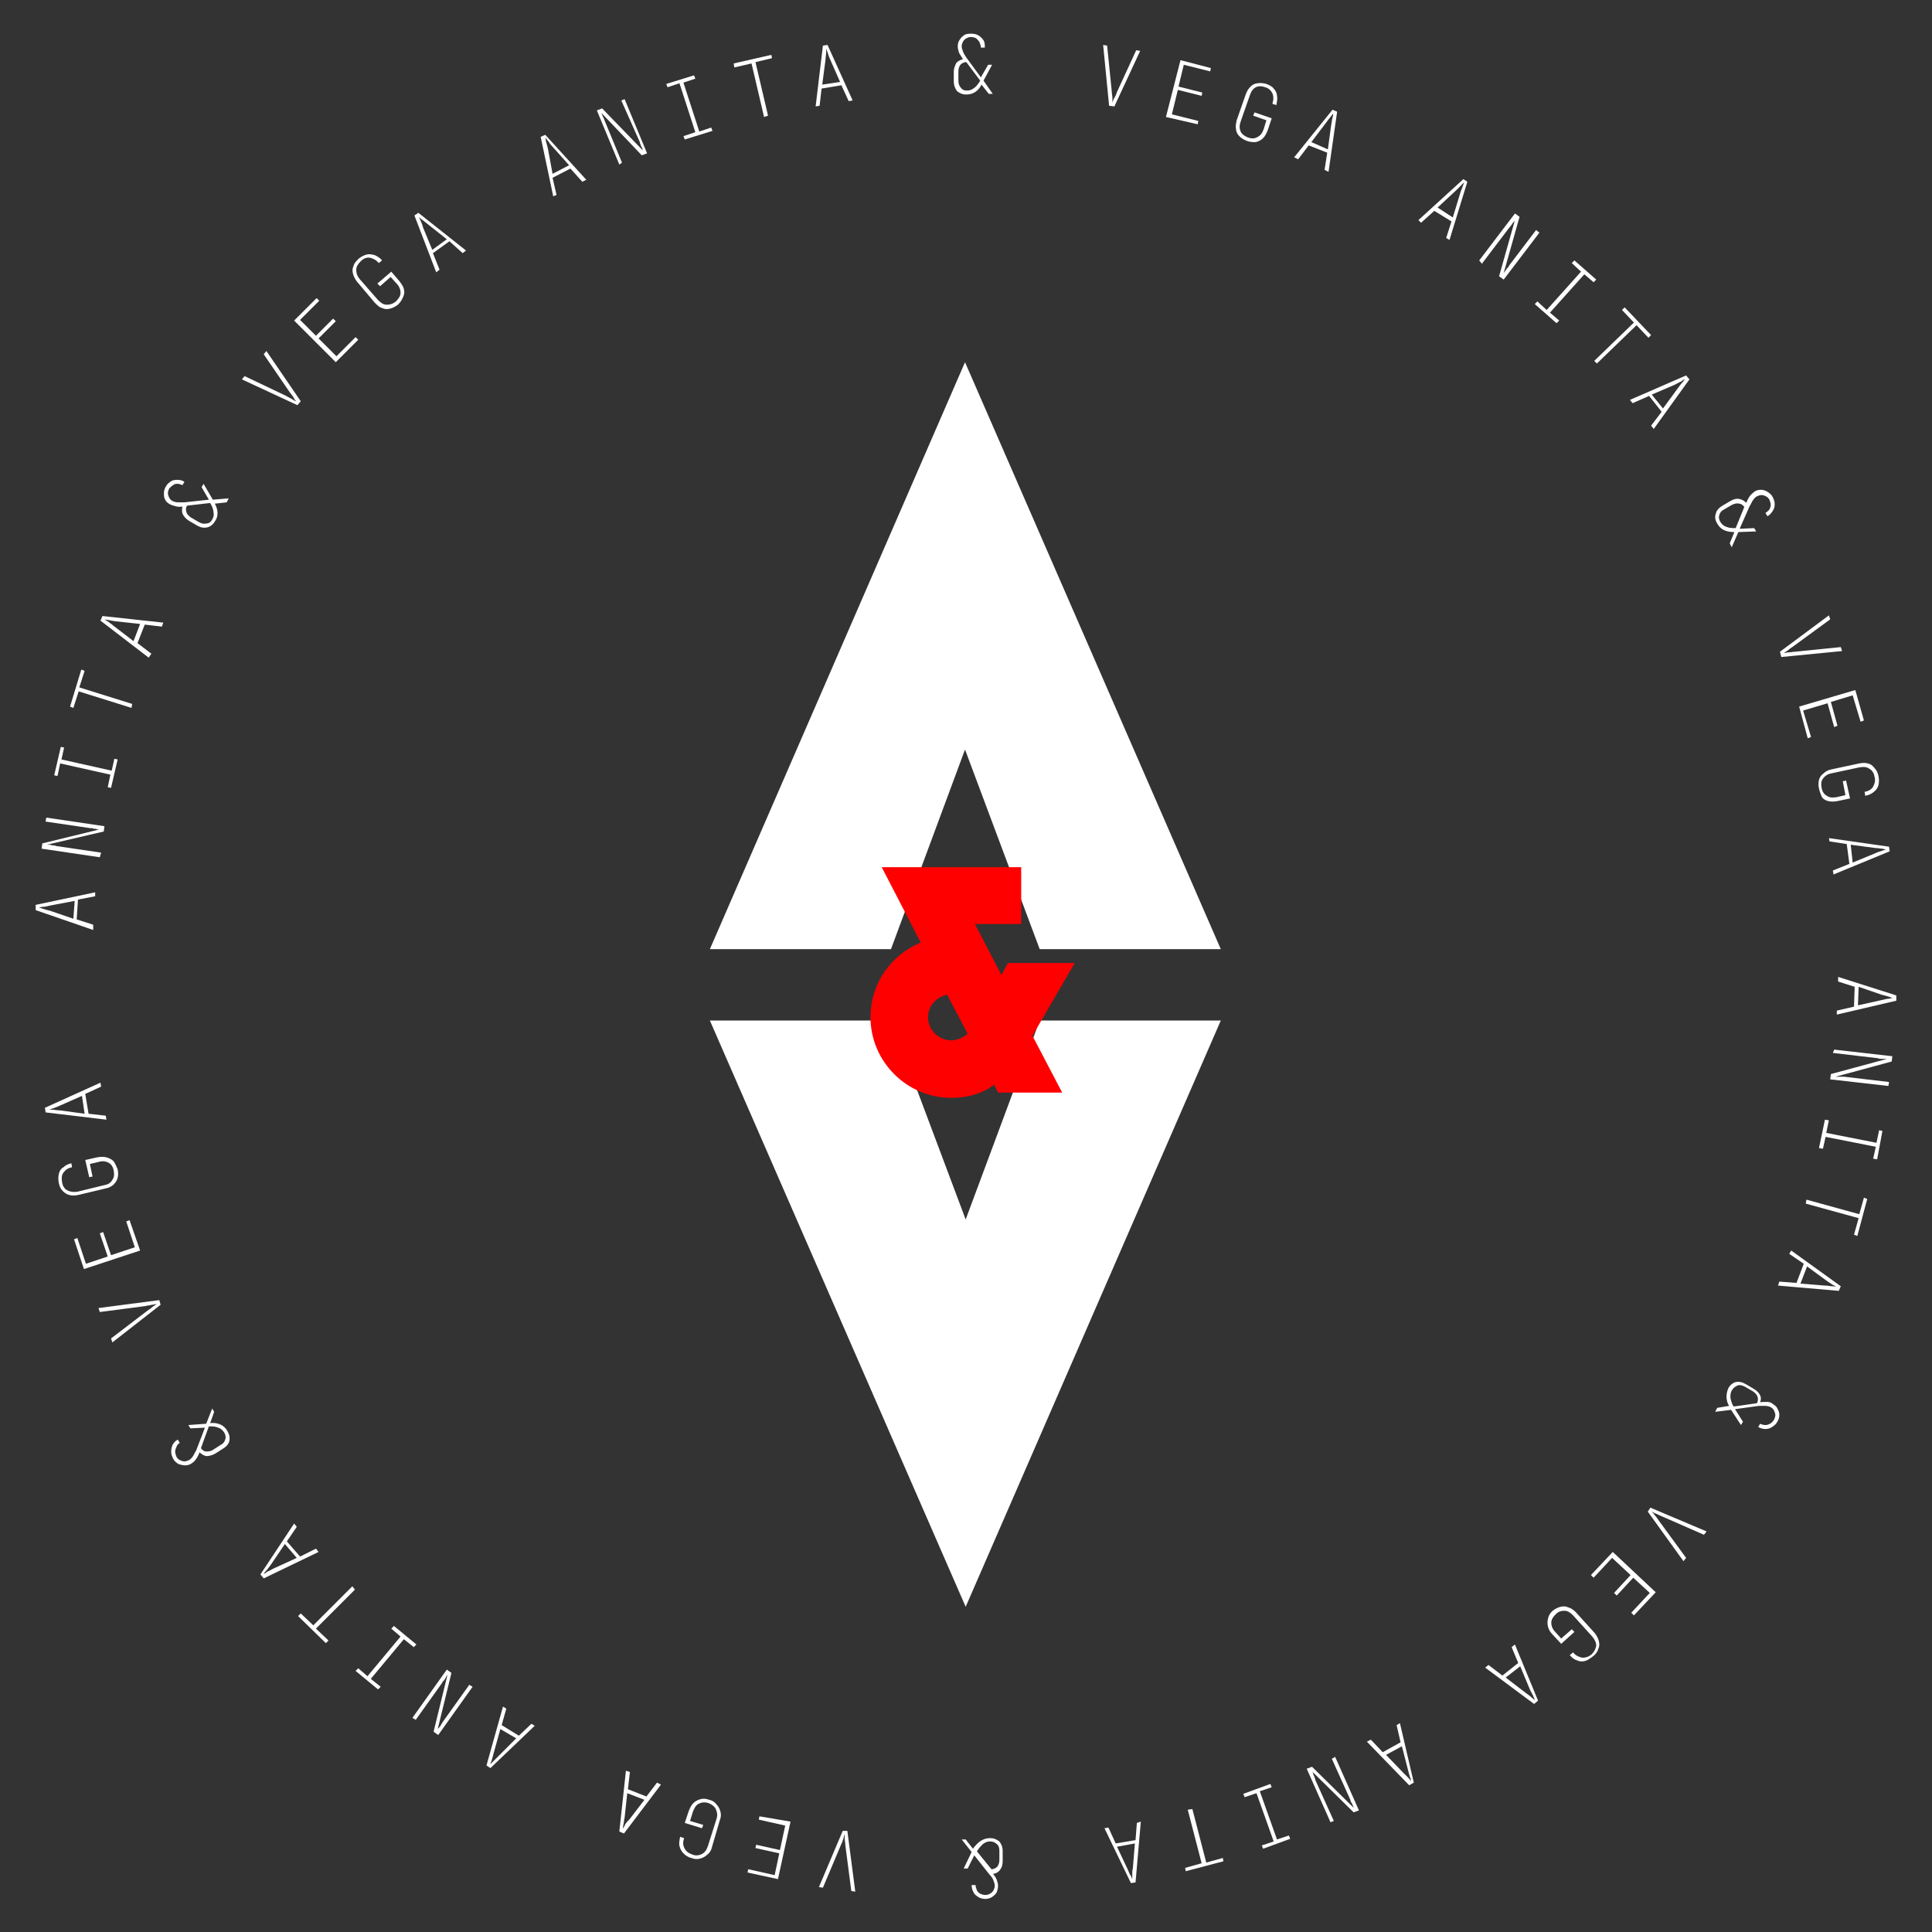 <?xml version="1.0" encoding="utf-8"?>
<!-- Generator: Adobe Illustrator 25.2.3, SVG Export Plug-In . SVG Version: 6.00 Build 0)  -->
<svg version="1.1" id="Capa_1" xmlns="http://www.w3.org/2000/svg" xmlns:xlink="http://www.w3.org/1999/xlink" x="0px" y="0px"
	 viewBox="0 0 292.3 292.3" style="enable-background:new 0 0 292.3 292.3;" xml:space="preserve">
<rect x="0" y="0" width="292.3" height="292.3" fill="#333333" stroke="none"/>
<style type="text/css">
	.st0{fill:#FFFFFF;}
	.st1{fill:#FF0000;}
</style>
<g>
	<g>
		<polygon class="st0" points="146,113.4 157.3,143.6 184.7,143.6 146,54.8 107.4,143.6 134.8,143.6 		"/>
		<polygon class="st0" points="146.1,184.5 134.8,154.4 107.4,154.4 146.1,243.1 184.7,154.4 157.3,154.4 		"/>
		<path class="st1" d="M143.9,166.1c-6.7,0-12.2-5.5-12.2-12.2c0-5,3-9.4,7.6-11.3l-5.9-11.4h21.1v8.6h-7l4,7.7l1-1.8h10.1l-6.4,11
			l4.5,8.6h-9.7l-0.6-1.2C148.6,165.5,146.3,166.1,143.9,166.1z M143.3,150.5c-1.6,0.3-2.9,1.7-2.9,3.4c0,1.9,1.6,3.5,3.5,3.5
			c0.9,0,1.8-0.4,2.5-1L143.3,150.5z"/>
	</g>
	<g>
		<path class="st0" d="M14.1,140.7l-8.7-3l0-0.8l9-1.9l0,0.6l-2.6,0.5l-0.2,3l2.5,0.8L14.1,140.7z M11.1,139l0.2-2.7L7.6,137
			c-0.4,0.1-0.8,0.2-1.1,0.2c-0.3,0-0.5,0.1-0.6,0.1c0.1,0,0.3,0.1,0.6,0.2c0.3,0.1,0.7,0.2,1.1,0.3L11.1,139z"/>
		<path class="st0" d="M15.1,129.7l-8.8-1.3l0.1-0.8l8.6-2.1c-0.2,0-0.3,0-0.5-0.1c-0.2,0-0.4,0-0.5-0.1c-0.2,0-0.3,0-0.3,0l-6.8-1
			l0.1-0.6l8.8,1.3l-0.1,0.8l-8.6,2c0.1,0,0.2,0,0.3,0c0.1,0,0.3,0,0.5,0.1c0.2,0,0.4,0,0.6,0.1l6.8,1L15.1,129.7z"/>
		<path class="st0" d="M16.8,119.2l-0.5-0.1l0.4-1.9l-7.6-1.7l-0.4,1.9l-0.5-0.1l1-4.3l0.5,0.1l-0.4,1.8l7.6,1.7l0.4-1.8l0.5,0.1
			L16.8,119.2z"/>
		<path class="st0" d="M19.9,107.1l-8-2.5l-0.8,2.5l-0.5-0.2l1.7-5.6l0.5,0.2l-0.8,2.5l8,2.5L19.9,107.1z"/>
		<path class="st0" d="M22.5,99.5l-7.3-5.6l0.3-0.7l9.2,1l-0.2,0.6l-2.6-0.3l-1.1,2.8l2.1,1.6L22.5,99.5z M20.2,97l1-2.6L17.5,94
			c-0.5-0.1-0.8-0.1-1.1-0.2c-0.3,0-0.5-0.1-0.6-0.1c0.1,0,0.2,0.2,0.5,0.3c0.2,0.2,0.6,0.4,0.9,0.7L20.2,97z"/>
		<path class="st0" d="M32.5,78.9c-0.3,0.5-0.7,0.8-1.2,0.9c-0.5,0.1-1,0-1.5-0.3l-1.2-0.7c-0.5-0.3-0.8-0.7-1-1.1
			c-0.1-0.4-0.1-0.9,0.1-1.3l0.2,0.2c-0.5,0.1-1,0.1-1.3,0c-0.4-0.1-0.7-0.2-0.9-0.3c-0.3-0.2-0.6-0.4-0.7-0.7
			c-0.2-0.3-0.2-0.6-0.2-1c0-0.3,0.1-0.7,0.3-1c0.2-0.4,0.5-0.6,0.8-0.8c0.3-0.2,0.7-0.2,1-0.2c0.4,0,0.7,0.1,1,0.3l-0.3,0.5
			c-0.2-0.1-0.5-0.2-0.7-0.2c-0.3,0-0.5,0-0.7,0.2c-0.2,0.1-0.4,0.3-0.6,0.5c-0.1,0.2-0.2,0.5-0.2,0.7s0.1,0.5,0.2,0.7
			c0.1,0.2,0.3,0.4,0.5,0.5s0.5,0.2,0.8,0.2c0.3,0,0.6,0,1,0l3.7-0.4l-1.1-1.9l0.3-0.5l1.4,2.4l2.4-0.2l-0.3,0.6l-1.8,0.2
			C33,77.1,33.1,78.1,32.5,78.9z M32.1,78.6c0.2-0.3,0.3-0.7,0.2-1.1c0-0.4-0.2-0.9-0.5-1.4l-3.5,0.4c-0.2,0.3-0.2,0.6-0.1,1
			c0.1,0.3,0.4,0.6,0.7,0.8l1.2,0.7c0.4,0.2,0.7,0.3,1.1,0.2C31.6,79.2,31.9,79,32.1,78.6z"/>
		<path class="st0" d="M45,61.3l-8.4-3.9l0.4-0.5l6.3,3c0.3,0.2,0.6,0.3,0.9,0.5c0.3,0.2,0.5,0.3,0.6,0.3c-0.1-0.1-0.3-0.3-0.4-0.6
			c-0.2-0.3-0.4-0.5-0.6-0.8l-3.9-5.7l0.4-0.5l5.2,7.6L45,61.3z"/>
		<path class="st0" d="M50.8,54.8l-6.3-6.3l3.4-3.4l0.4,0.4l-2.9,2.9l2.4,2.4l2.6-2.6l0.4,0.4l-2.6,2.6l2.7,2.7l2.9-2.9l0.4,0.4
			L50.8,54.8z"/>
		<path class="st0" d="M60.2,46.1c-0.4,0.3-0.8,0.5-1.2,0.6c-0.4,0.1-0.8,0.1-1.2-0.1c-0.4-0.1-0.7-0.4-1.1-0.8L54,42.6
			c-0.3-0.4-0.5-0.8-0.6-1.2c-0.1-0.4-0.1-0.8,0.1-1.2c0.1-0.4,0.4-0.7,0.8-1.1c0.4-0.3,0.8-0.5,1.2-0.6c0.4-0.1,0.8,0,1.2,0.1
			c0.4,0.2,0.8,0.4,1.1,0.8l-0.5,0.4c-0.4-0.5-0.9-0.7-1.3-0.8c-0.5-0.1-1,0.1-1.4,0.5c-0.4,0.4-0.7,0.8-0.7,1.3
			c0,0.5,0.1,0.9,0.5,1.4l2.8,3.2c0.4,0.4,0.8,0.7,1.3,0.7c0.5,0,0.9-0.1,1.4-0.5c0.4-0.4,0.7-0.8,0.7-1.3c0-0.5-0.2-1-0.6-1.4
			l-0.9-1l-1.6,1.4l-0.4-0.4l2.1-1.8l1.2,1.4c0.3,0.4,0.6,0.8,0.7,1.2c0.1,0.4,0.1,0.8-0.1,1.2C60.8,45.4,60.6,45.7,60.2,46.1z"/>
		<path class="st0" d="M66,41.2l-3.3-8.6l0.6-0.4l7.2,5.7l-0.5,0.4L68,36.5l-2.5,1.8l1,2.5L66,41.2z M65.4,37.8l2.2-1.6l-2.9-2.3
			c-0.4-0.3-0.6-0.5-0.9-0.7c-0.2-0.2-0.4-0.3-0.4-0.4c0,0.1,0.1,0.3,0.2,0.5c0.1,0.3,0.3,0.6,0.4,1.1L65.4,37.8z"/>
		<path class="st0" d="M83.7,29.7l-1.9-9l0.7-0.3l6.2,6.8l-0.6,0.3l-1.8-2l-2.7,1.4l0.6,2.6L83.7,29.7z M83.6,26.3l2.5-1.3l-2.5-2.8
			c-0.3-0.3-0.5-0.6-0.7-0.9c-0.2-0.2-0.3-0.4-0.4-0.5c0,0.1,0.1,0.3,0.1,0.6c0.1,0.3,0.2,0.7,0.3,1.1L83.6,26.3z"/>
		<path class="st0" d="M93.7,24.9l-3.4-8.2l0.8-0.3l6.2,6.4c-0.1-0.1-0.1-0.3-0.2-0.5c-0.1-0.2-0.2-0.3-0.2-0.5
			c-0.1-0.1-0.1-0.2-0.1-0.3L94,15.2l0.5-0.2l3.4,8.2l-0.8,0.3l-6.1-6.4c0,0.1,0.1,0.2,0.1,0.3c0.1,0.1,0.1,0.3,0.2,0.4
			c0.1,0.2,0.1,0.3,0.2,0.5l2.6,6.3L93.7,24.9z"/>
		<path class="st0" d="M103.6,21.1l-0.2-0.5l1.8-0.6l-2.4-7.4l-1.8,0.6l-0.2-0.5l4.2-1.3l0.2,0.5l-1.8,0.6l2.4,7.4l1.8-0.6l0.2,0.5
			L103.6,21.1z"/>
		<path class="st0" d="M115.6,17.7l-1.9-8.1l-2.6,0.6L111,9.6l5.7-1.3l0.1,0.5l-2.5,0.6l1.9,8.1L115.6,17.7z"/>
		<path class="st0" d="M123.4,16.1l1.1-9.2l0.7-0.1l3.8,8.4l-0.6,0.1l-1.1-2.4l-3,0.5L124,16L123.4,16.1z M124.4,12.8l2.7-0.4
			L125.6,9c-0.2-0.4-0.3-0.8-0.4-1.1c-0.1-0.3-0.2-0.5-0.2-0.6c0,0.1,0,0.3,0,0.6c0,0.3-0.1,0.7-0.1,1.1L124.4,12.8z"/>
		<path class="st0" d="M146.2,14.3c-0.6,0-1-0.2-1.4-0.5c-0.3-0.4-0.5-0.9-0.5-1.5l0-1.4c0-0.6,0.2-1,0.4-1.4
			c0.3-0.3,0.7-0.5,1.2-0.6l-0.1,0.2c-0.3-0.4-0.5-0.8-0.7-1.1c-0.1-0.3-0.2-0.7-0.2-1c0-0.4,0.1-0.7,0.3-1c0.2-0.3,0.4-0.5,0.7-0.7
			c0.3-0.2,0.7-0.2,1.1-0.2c0.4,0,0.8,0.1,1.1,0.3c0.3,0.2,0.5,0.4,0.7,0.7c0.2,0.3,0.2,0.7,0.2,1.1l-0.6,0c0-0.3-0.1-0.5-0.2-0.8
			c-0.1-0.2-0.3-0.4-0.5-0.6c-0.2-0.1-0.5-0.2-0.8-0.2c-0.3,0-0.5,0.1-0.7,0.2c-0.2,0.1-0.4,0.3-0.5,0.5c-0.1,0.2-0.2,0.4-0.2,0.7
			c0,0.3,0.1,0.5,0.2,0.8c0.1,0.3,0.3,0.6,0.5,0.9l2.2,3l1.1-1.9l0.6,0l-1.3,2.4l1.4,2l-0.6,0l-1.1-1.4
			C148,13.8,147.2,14.3,146.2,14.3z M146.3,13.7c0.4,0,0.7-0.1,1.1-0.4c0.3-0.2,0.6-0.6,0.9-1.1l-2.1-2.8c-0.4,0-0.7,0.2-0.9,0.4
			c-0.2,0.3-0.3,0.6-0.3,1l0,1.4c0,0.4,0.1,0.8,0.4,1.1C145.6,13.6,145.9,13.7,146.3,13.7z"/>
		<path class="st0" d="M167.8,16l-0.9-9.2l0.6,0.1l0.7,6.9c0,0.4,0.1,0.7,0.1,1c0,0.3,0,0.6,0,0.7c0.1-0.2,0.1-0.4,0.3-0.7
			s0.3-0.6,0.4-0.9l2.9-6.3l0.6,0.1l-3.9,8.4L167.8,16z"/>
		<path class="st0" d="M176.4,17.7l2.2-8.6l4.6,1.2l-0.1,0.5l-4-1l-0.8,3.3l3.6,0.9l-0.1,0.5l-3.6-0.9l-0.9,3.7l4,1l-0.1,0.5
			L176.4,17.7z"/>
		<path class="st0" d="M188.6,21.3c-0.5-0.2-0.8-0.4-1.1-0.7c-0.3-0.3-0.5-0.7-0.5-1.1c-0.1-0.4,0-0.8,0.1-1.3l1.4-4
			c0.2-0.5,0.4-0.8,0.7-1.1c0.3-0.3,0.7-0.5,1.1-0.5c0.4-0.1,0.9,0,1.3,0.1c0.5,0.2,0.9,0.4,1.1,0.7c0.3,0.3,0.5,0.7,0.5,1.1
			c0.1,0.4,0,0.9-0.1,1.4l-0.6-0.2c0.2-0.6,0.2-1.1,0-1.6c-0.2-0.4-0.6-0.8-1.1-0.9c-0.5-0.2-1-0.2-1.4,0c-0.4,0.2-0.7,0.6-0.9,1.2
			l-1.4,4c-0.2,0.6-0.2,1,0,1.5c0.2,0.4,0.6,0.7,1.1,0.9c0.6,0.2,1,0.2,1.5-0.1c0.4-0.2,0.7-0.6,0.9-1.2l0.4-1.3l-2-0.7l0.2-0.5
			l2.6,0.9l-0.6,1.8c-0.2,0.5-0.4,0.9-0.7,1.2c-0.3,0.3-0.7,0.5-1.1,0.6C189.5,21.5,189.1,21.5,188.6,21.3z"/>
		<path class="st0" d="M195.8,23.8l5.8-7.2l0.7,0.3l-1.3,9.1l-0.6-0.3l0.4-2.6L198,22l-1.6,2.1L195.8,23.8z M198.4,21.5l2.5,1.1
			l0.5-3.7c0.1-0.4,0.1-0.8,0.2-1.1c0.1-0.3,0.1-0.5,0.1-0.6c-0.1,0.1-0.2,0.2-0.4,0.5c-0.2,0.2-0.4,0.5-0.7,0.9L198.4,21.5z"/>
		<path class="st0" d="M214.6,33.3l6.8-6.2l0.6,0.4l-2.7,8.8l-0.5-0.3l0.8-2.5l-2.6-1.6l-2,1.8L214.6,33.3z M217.5,31.4l2.3,1.5
			l1.1-3.6c0.1-0.4,0.3-0.8,0.4-1.1c0.1-0.3,0.2-0.5,0.2-0.6c-0.1,0.1-0.2,0.2-0.4,0.4c-0.2,0.2-0.5,0.5-0.8,0.8L217.5,31.4z"/>
		<path class="st0" d="M223.8,39.4l5.4-7.1l0.7,0.5l-2.4,8.5c0.1-0.1,0.2-0.3,0.3-0.4c0.1-0.2,0.2-0.3,0.3-0.4
			c0.1-0.1,0.2-0.2,0.2-0.3l4.1-5.4l0.5,0.4l-5.4,7.1l-0.7-0.5l2.4-8.5c0,0.1-0.1,0.2-0.2,0.3c-0.1,0.1-0.2,0.2-0.3,0.4
			c-0.1,0.1-0.2,0.3-0.4,0.5l-4.1,5.4L223.8,39.4z"/>
		<path class="st0" d="M232.2,46l0.4-0.4l1.4,1.3l5.2-5.8l-1.4-1.3l0.4-0.4l3.3,2.9l-0.4,0.4l-1.4-1.2l-5.2,5.8l1.4,1.2l-0.4,0.4
			L232.2,46z"/>
		<path class="st0" d="M241.2,54.6l6-5.8l-1.8-1.9l0.4-0.4l4,4.2l-0.4,0.4l-1.8-1.9l-6,5.8L241.2,54.6z"/>
		<path class="st0" d="M246.6,60.5l8.5-3.7l0.5,0.6l-5.4,7.5l-0.4-0.5l1.6-2.1l-1.9-2.4L247,61L246.6,60.5z M249.9,59.7l1.7,2.1
			l2.2-3c0.3-0.4,0.5-0.7,0.7-0.9c0.2-0.2,0.3-0.4,0.4-0.5c-0.1,0-0.3,0.1-0.5,0.3c-0.3,0.1-0.6,0.3-1,0.5L249.9,59.7z"/>
		<path class="st0" d="M259.8,79.2c-0.3-0.5-0.4-1-0.2-1.5c0.1-0.5,0.5-0.9,1-1.2l1.2-0.7c0.5-0.3,1-0.4,1.4-0.3
			c0.4,0.1,0.8,0.3,1.1,0.7l-0.2,0.1c0.2-0.5,0.4-0.9,0.6-1.2c0.2-0.3,0.5-0.5,0.7-0.7c0.3-0.2,0.6-0.3,1-0.3c0.3,0,0.7,0.1,1,0.3
			c0.3,0.2,0.6,0.4,0.8,0.8c0.2,0.4,0.3,0.7,0.3,1.1c0,0.4-0.1,0.7-0.3,1c-0.2,0.3-0.4,0.6-0.8,0.8l-0.3-0.5
			c0.2-0.1,0.4-0.3,0.6-0.5c0.1-0.2,0.2-0.5,0.2-0.7c0-0.3-0.1-0.5-0.2-0.8c-0.1-0.2-0.3-0.4-0.5-0.5c-0.2-0.1-0.4-0.2-0.7-0.2
			c-0.2,0-0.5,0.1-0.7,0.2c-0.2,0.1-0.4,0.3-0.6,0.6c-0.2,0.3-0.3,0.6-0.5,0.9l-1.5,3.4l2.2-0.1l0.3,0.5l-2.7,0.1l-1,2.3l-0.3-0.6
			l0.7-1.7C261.1,80.5,260.3,80.1,259.8,79.2z M260.3,79c0.2,0.3,0.5,0.6,0.9,0.7c0.4,0.2,0.9,0.2,1.4,0.2l1.3-3.2
			c-0.2-0.3-0.5-0.5-0.8-0.5c-0.3-0.1-0.7,0-1.1,0.2l-1.2,0.7c-0.4,0.2-0.6,0.5-0.7,0.9C260,78.3,260.1,78.7,260.3,79z"/>
		<path class="st0" d="M269.3,98.6l7.4-5.5l0.2,0.6l-5.6,4.1c-0.3,0.2-0.6,0.4-0.8,0.6c-0.3,0.2-0.5,0.3-0.6,0.4
			c0.2,0,0.4-0.1,0.7-0.1c0.3,0,0.7-0.1,1-0.1l6.9-0.7l0.2,0.6l-9.2,0.9L269.3,98.6z"/>
		<path class="st0" d="M272.2,106.9l8.5-2.5l1.3,4.6l-0.5,0.2l-1.2-4l-3.3,1l1,3.6l-0.5,0.2l-1-3.6l-3.7,1.1l1.2,4l-0.5,0.2
			L272.2,106.9z"/>
		<path class="st0" d="M275.2,119.3c-0.1-0.5-0.1-0.9,0-1.3c0.1-0.4,0.3-0.7,0.7-1c0.3-0.3,0.7-0.5,1.2-0.6l4.2-0.9
			c0.5-0.1,0.9-0.1,1.3,0c0.4,0.1,0.7,0.3,1,0.7c0.3,0.3,0.5,0.7,0.6,1.2c0.1,0.5,0.1,0.9,0,1.4c-0.1,0.4-0.4,0.8-0.7,1
			c-0.3,0.3-0.8,0.5-1.3,0.6l-0.1-0.6c0.6-0.1,1.1-0.4,1.3-0.8s0.4-0.9,0.2-1.5c-0.1-0.6-0.4-1-0.8-1.2c-0.4-0.3-0.9-0.3-1.5-0.2
			l-4.2,0.9c-0.6,0.1-1,0.4-1.3,0.8c-0.3,0.4-0.3,0.9-0.2,1.4c0.1,0.6,0.4,1,0.8,1.2c0.4,0.3,0.9,0.3,1.5,0.2l1.3-0.3l-0.4-2.1
			l0.5-0.1l0.6,2.7l-1.9,0.4c-0.5,0.1-1,0.1-1.4,0c-0.4-0.1-0.8-0.3-1-0.7C275.5,120.2,275.3,119.8,275.2,119.3z"/>
		<path class="st0" d="M276.7,126.8l9.1,1.3l0.1,0.7l-8.5,3.5l-0.1-0.6l2.5-1l-0.4-3l-2.6-0.4L276.7,126.8z M280,127.8l0.3,2.7
			l3.4-1.4c0.4-0.2,0.8-0.3,1.1-0.4c0.3-0.1,0.5-0.2,0.6-0.2c-0.1,0-0.3,0-0.6-0.1c-0.3,0-0.7-0.1-1.1-0.1L280,127.8z"/>
		<path class="st0" d="M278.1,147.8l8.8,2.8l0,0.8l-9,2.1l0-0.6l2.6-0.6l0.1-3l-2.5-0.8L278.1,147.8z M281.2,149.3l-0.1,2.8l3.6-0.8
			c0.4-0.1,0.8-0.2,1.1-0.2c0.3-0.1,0.5-0.1,0.6-0.1c-0.1,0-0.3-0.1-0.6-0.2c-0.3-0.1-0.7-0.2-1.1-0.3L281.2,149.3z"/>
		<path class="st0" d="M277.5,158.8l8.8,1l-0.1,0.8l-8.5,2.3c0.2,0,0.3,0,0.5,0c0.2,0,0.4,0,0.5,0c0.2,0,0.3,0,0.3,0l6.8,0.8
			l-0.1,0.6l-8.8-1l0.1-0.8l8.5-2.3c-0.1,0-0.2,0-0.3,0c-0.1,0-0.3,0-0.5,0s-0.4,0-0.6-0.1l-6.8-0.8L277.5,158.8z"/>
		<path class="st0" d="M276.1,169.4l0.6,0.1l-0.4,1.9l7.6,1.5l0.4-1.9l0.5,0.1l-0.8,4.3l-0.6-0.1l0.4-1.8l-7.6-1.5l-0.4,1.8
			l-0.6-0.1L276.1,169.4z"/>
		<path class="st0" d="M273.3,181.5l8,2.2l0.7-2.5l0.5,0.2L281,187l-0.5-0.2l0.7-2.5l-8-2.2L273.3,181.5z"/>
		<path class="st0" d="M271,189.2l7.5,5.4l-0.3,0.7l-9.2-0.8l0.2-0.6l2.6,0.2l1.1-2.9l-2.2-1.5L271,189.2z M273.4,191.6l-1,2.6
			l3.7,0.3c0.5,0,0.8,0.1,1.1,0.1c0.3,0,0.5,0.1,0.6,0.1c-0.1,0-0.2-0.2-0.5-0.3c-0.3-0.2-0.6-0.4-0.9-0.6L273.4,191.6z"/>
		<path class="st0" d="M261.5,210c0.3-0.5,0.7-0.8,1.1-0.9c0.5-0.1,1,0,1.5,0.3l1.2,0.7c0.5,0.3,0.8,0.6,1,1
			c0.2,0.4,0.1,0.9-0.1,1.3l-0.2-0.2c0.5-0.1,0.9-0.1,1.3-0.1c0.4,0,0.7,0.1,0.9,0.3c0.3,0.2,0.6,0.4,0.7,0.7c0.2,0.3,0.3,0.6,0.3,1
			c0,0.3-0.1,0.7-0.3,1c-0.2,0.4-0.5,0.6-0.8,0.8c-0.3,0.2-0.6,0.3-1,0.3c-0.4,0-0.7-0.1-1.1-0.3l0.3-0.5c0.2,0.1,0.5,0.2,0.8,0.2
			c0.3,0,0.5-0.1,0.7-0.2c0.2-0.1,0.4-0.3,0.6-0.6c0.1-0.2,0.2-0.5,0.2-0.7c0-0.2-0.1-0.5-0.2-0.7c-0.1-0.2-0.3-0.4-0.5-0.5
			c-0.2-0.1-0.5-0.2-0.8-0.2c-0.3,0-0.7,0-1,0l-3.6,0.5l1.2,1.9l-0.3,0.5l-1.5-2.3l-2.4,0.3l0.3-0.6l1.8-0.3
			C261.1,211.9,261.1,210.9,261.5,210z M262,210.4c-0.2,0.3-0.2,0.7-0.2,1.1c0.1,0.4,0.2,0.9,0.5,1.3l3.5-0.5c0.2-0.3,0.2-0.7,0.1-1
			c-0.1-0.3-0.4-0.6-0.7-0.8l-1.2-0.7c-0.4-0.2-0.7-0.3-1.1-0.2C262.5,209.8,262.2,210,262,210.4z"/>
		<path class="st0" d="M249.7,228.1l8.5,3.6l-0.4,0.5l-6.4-2.8c-0.3-0.1-0.6-0.3-0.9-0.4c-0.3-0.1-0.5-0.3-0.6-0.3
			c0.1,0.1,0.3,0.3,0.5,0.6c0.2,0.2,0.4,0.5,0.6,0.8l4.1,5.6l-0.4,0.5l-5.4-7.5L249.7,228.1z"/>
		<path class="st0" d="M244,234.8l6.5,6.1l-3.3,3.5l-0.4-0.4l2.8-3l-2.5-2.3l-2.5,2.7l-0.4-0.4l2.5-2.7l-2.8-2.6l-2.8,3l-0.4-0.4
			L244,234.8z"/>
		<path class="st0" d="M234.9,243.7c0.4-0.3,0.8-0.5,1.2-0.6c0.4-0.1,0.8-0.1,1.2,0.1c0.4,0.1,0.8,0.4,1.1,0.7l2.9,3.2
			c0.3,0.4,0.5,0.8,0.6,1.2c0.1,0.4,0.1,0.8-0.1,1.2c-0.1,0.4-0.4,0.8-0.8,1.1c-0.4,0.3-0.8,0.6-1.2,0.7c-0.4,0.1-0.8,0.1-1.2-0.1
			c-0.4-0.1-0.8-0.4-1.1-0.8l0.5-0.4c0.4,0.5,0.9,0.7,1.4,0.8c0.5,0,0.9-0.1,1.4-0.5c0.4-0.4,0.6-0.8,0.7-1.3c0-0.5-0.2-0.9-0.6-1.4
			l-2.9-3.2c-0.4-0.4-0.8-0.7-1.3-0.7c-0.5,0-0.9,0.1-1.3,0.5c-0.4,0.4-0.7,0.8-0.7,1.3c0,0.5,0.2,1,0.6,1.4l0.9,1l1.6-1.4l0.4,0.4
			l-2,1.8l-1.3-1.4c-0.4-0.4-0.6-0.8-0.7-1.2c-0.1-0.4-0.1-0.8,0-1.2C234.3,244.4,234.5,244.1,234.9,243.7z"/>
		<path class="st0" d="M229.2,248.8l3.5,8.5l-0.6,0.5l-7.4-5.5l0.5-0.4l2.1,1.6l2.4-1.9l-1-2.4L229.2,248.8z M230,252.1l-2.2,1.7
			l3,2.3c0.4,0.3,0.7,0.5,0.9,0.7c0.2,0.2,0.4,0.3,0.5,0.4c0-0.1-0.1-0.3-0.2-0.5c-0.1-0.3-0.3-0.6-0.5-1L230,252.1z"/>
		<path class="st0" d="M211.8,260.7l2.1,9l-0.7,0.4l-6.4-6.6l0.6-0.3l1.8,1.9l2.7-1.5l-0.6-2.6L211.8,260.7z M212.1,264.2l-2.4,1.3
			l2.6,2.7c0.3,0.3,0.6,0.6,0.8,0.8c0.2,0.2,0.3,0.4,0.4,0.4c0-0.1-0.1-0.3-0.2-0.6c-0.1-0.3-0.2-0.7-0.3-1.1L212.1,264.2z"/>
		<path class="st0" d="M202,265.8l3.6,8.1l-0.8,0.3l-6.3-6.2c0.1,0.1,0.2,0.3,0.2,0.5c0.1,0.2,0.2,0.3,0.2,0.5
			c0.1,0.1,0.1,0.2,0.1,0.3l2.8,6.2l-0.5,0.2l-3.6-8.1l0.8-0.3l6.3,6.2c0-0.1-0.1-0.2-0.1-0.3c-0.1-0.1-0.1-0.3-0.2-0.4
			c-0.1-0.2-0.2-0.3-0.2-0.5l-2.8-6.2L202,265.8z"/>
		<path class="st0" d="M192.2,269.9l0.2,0.5l-1.8,0.6l2.6,7.3l1.8-0.6l0.2,0.5l-4.1,1.5l-0.2-0.5l1.8-0.6l-2.6-7.3l-1.8,0.6
			l-0.2-0.5L192.2,269.9z"/>
		<path class="st0" d="M180.4,273.7l2.1,8.1l2.5-0.7l0.1,0.5l-5.7,1.5l-0.1-0.5l2.5-0.7l-2.1-8.1L180.4,273.7z"/>
		<path class="st0" d="M172.6,275.6l-0.8,9.2l-0.7,0.1l-4-8.3l0.6-0.1l1.1,2.4l3-0.5l0.2-2.6L172.6,275.6z M171.7,278.9l-2.7,0.5
			l1.6,3.4c0.2,0.4,0.3,0.8,0.5,1c0.1,0.3,0.2,0.5,0.2,0.5c0-0.1,0-0.3,0-0.6c0-0.3,0-0.7,0.1-1.1L171.7,278.9z"/>
		<path class="st0" d="M149.8,278.1c0.6,0,1,0.2,1.4,0.5c0.3,0.4,0.5,0.8,0.5,1.5l0,1.4c0,0.6-0.1,1-0.4,1.4
			c-0.3,0.4-0.7,0.6-1.2,0.6l0-0.2c0.3,0.4,0.6,0.8,0.7,1.1c0.1,0.3,0.2,0.6,0.2,0.9c0,0.4-0.1,0.7-0.2,1c-0.2,0.3-0.4,0.5-0.7,0.7
			c-0.3,0.2-0.7,0.3-1,0.3c-0.4,0-0.8-0.1-1.1-0.3c-0.3-0.2-0.6-0.4-0.7-0.7c-0.2-0.3-0.3-0.7-0.3-1.1l0.6,0c0,0.3,0.1,0.5,0.2,0.8
			c0.1,0.2,0.3,0.4,0.5,0.5c0.2,0.1,0.5,0.2,0.8,0.2c0.3,0,0.5-0.1,0.7-0.2c0.2-0.1,0.4-0.3,0.5-0.5c0.1-0.2,0.2-0.4,0.2-0.7
			c0-0.3-0.1-0.5-0.2-0.8c-0.1-0.3-0.3-0.6-0.6-0.9l-2.3-2.9l-1,2l-0.6,0l1.2-2.5l-1.5-1.9l0.6,0l1.1,1.4
			C148,278.6,148.8,278.1,149.8,278.1z M149.8,278.6c-0.4,0-0.7,0.1-1.1,0.4c-0.3,0.3-0.6,0.6-0.9,1.1l2.2,2.7
			c0.4,0,0.7-0.2,0.9-0.4c0.2-0.3,0.3-0.6,0.3-1l0-1.4c0-0.4-0.1-0.8-0.4-1C150.5,278.7,150.2,278.6,149.8,278.6z"/>
		<path class="st0" d="M128.2,277l1.2,9.2l-0.6-0.1l-0.9-6.9c0-0.4-0.1-0.7-0.1-1c0-0.3,0-0.6,0-0.7c-0.1,0.2-0.1,0.4-0.2,0.7
			c-0.1,0.3-0.2,0.6-0.4,1l-2.7,6.4l-0.6-0.1l3.6-8.5L128.2,277z"/>
		<path class="st0" d="M119.6,275.6l-1.9,8.7l-4.6-1l0.1-0.5l4,0.9l0.7-3.3l-3.6-0.8l0.1-0.5l3.6,0.8l0.8-3.7l-4-0.9l0.1-0.5
			L119.6,275.6z"/>
		<path class="st0" d="M107.3,272.3c0.5,0.1,0.9,0.4,1.1,0.7c0.3,0.3,0.5,0.7,0.6,1.1c0.1,0.4,0.1,0.8-0.1,1.3l-1.2,4.1
			c-0.1,0.5-0.4,0.9-0.7,1.1c-0.3,0.3-0.7,0.5-1.1,0.6c-0.4,0.1-0.8,0.1-1.3-0.1c-0.5-0.1-0.9-0.4-1.2-0.7c-0.3-0.3-0.5-0.7-0.6-1.1
			c-0.1-0.4,0-0.9,0.1-1.4l0.6,0.2c-0.2,0.6-0.2,1.1,0.1,1.6c0.2,0.4,0.6,0.7,1.2,0.9c0.5,0.2,1,0.1,1.4-0.1
			c0.4-0.2,0.7-0.6,0.9-1.2l1.3-4.1c0.2-0.6,0.1-1-0.1-1.5c-0.2-0.4-0.6-0.7-1.1-0.9c-0.6-0.2-1.1-0.1-1.5,0.1
			c-0.4,0.2-0.7,0.7-0.9,1.3l-0.4,1.3l2,0.6l-0.2,0.5l-2.6-0.8l0.6-1.8c0.2-0.5,0.4-0.9,0.7-1.2c0.3-0.3,0.7-0.5,1.1-0.6
			C106.3,272.1,106.8,272.1,107.3,272.3z"/>
		<path class="st0" d="M100,270l-5.6,7.4l-0.7-0.3l1-9.2l0.6,0.2l-0.3,2.6l2.8,1.1l1.6-2.1L100,270z M97.5,272.3l-2.6-1l-0.4,3.7
			c-0.1,0.4-0.1,0.8-0.2,1.1c0,0.3-0.1,0.5-0.1,0.6c0-0.1,0.2-0.2,0.3-0.5s0.4-0.6,0.7-0.9L97.5,272.3z"/>
		<path class="st0" d="M80.9,261.1l-6.7,6.4l-0.6-0.4l2.5-8.9l0.5,0.3l-0.7,2.5l2.6,1.6l1.9-1.8L80.9,261.1z M78.1,263l-2.4-1.4
			l-1,3.6c-0.1,0.4-0.2,0.8-0.3,1.1c-0.1,0.3-0.2,0.5-0.2,0.6c0.1-0.1,0.2-0.2,0.4-0.4c0.2-0.2,0.5-0.5,0.8-0.8L78.1,263z"/>
		<path class="st0" d="M71.5,255.2l-5.2,7.3l-0.7-0.5l2.1-8.6c-0.1,0.1-0.2,0.3-0.3,0.5c-0.1,0.2-0.2,0.3-0.3,0.4s-0.2,0.2-0.2,0.3
			l-4,5.6l-0.5-0.3l5.2-7.3l0.7,0.5l-2.1,8.6c0-0.1,0.1-0.2,0.2-0.3c0.1-0.1,0.2-0.2,0.3-0.4c0.1-0.2,0.2-0.3,0.3-0.5l4-5.6
			L71.5,255.2z"/>
		<path class="st0" d="M63,248.8l-0.4,0.4l-1.5-1.2l-5,6l1.5,1.2l-0.4,0.4l-3.4-2.8l0.4-0.4l1.4,1.2l5-6l-1.4-1.2l0.4-0.4L63,248.8z
			"/>
		<path class="st0" d="M53.7,240.5l-5.9,5.9l1.9,1.8l-0.4,0.4l-4.2-4.1l0.4-0.4l1.9,1.8l5.9-5.9L53.7,240.5z"/>
		<path class="st0" d="M48.2,234.8l-8.3,4l-0.5-0.6l5.1-7.7l0.4,0.5l-1.5,2.2l2,2.3l2.4-1.2L48.2,234.8z M44.9,235.7l-1.8-2.1
			l-2.1,3.1c-0.3,0.4-0.5,0.7-0.7,0.9c-0.2,0.2-0.3,0.4-0.4,0.5c0.1,0,0.3-0.1,0.5-0.3c0.3-0.1,0.6-0.3,1-0.5L44.9,235.7z"/>
		<path class="st0" d="M34.4,216.5c0.3,0.5,0.4,1,0.3,1.5c-0.1,0.5-0.5,0.9-1,1.2l-1.1,0.7c-0.5,0.3-1,0.4-1.4,0.4
			c-0.4-0.1-0.8-0.3-1.1-0.7l0.2-0.1c-0.2,0.5-0.4,0.9-0.6,1.2c-0.2,0.3-0.4,0.5-0.7,0.7c-0.3,0.2-0.6,0.3-1,0.3
			c-0.3,0-0.7-0.1-1-0.2c-0.3-0.2-0.6-0.4-0.8-0.8c-0.2-0.4-0.3-0.7-0.3-1.1c0-0.4,0.1-0.7,0.2-1c0.2-0.3,0.4-0.6,0.8-0.8l0.3,0.5
			c-0.2,0.1-0.4,0.3-0.5,0.6c-0.1,0.2-0.2,0.5-0.2,0.7c0,0.3,0.1,0.5,0.2,0.8c0.1,0.2,0.3,0.4,0.5,0.5c0.2,0.1,0.5,0.2,0.7,0.2
			c0.2,0,0.5-0.1,0.7-0.2c0.2-0.1,0.4-0.3,0.6-0.6c0.2-0.3,0.3-0.6,0.5-0.9l1.3-3.4l-2.2,0.1l-0.3-0.5l2.7-0.2l0.9-2.3l0.3,0.5
			l-0.6,1.7C33,215.2,33.9,215.6,34.4,216.5z M33.9,216.7c-0.2-0.3-0.5-0.6-0.9-0.7c-0.4-0.2-0.9-0.2-1.4-0.2l-1.2,3.3
			c0.2,0.3,0.5,0.5,0.8,0.5c0.3,0,0.7,0,1.1-0.3l1.1-0.7c0.4-0.2,0.6-0.5,0.7-0.9C34.2,217.4,34.1,217,33.9,216.7z"/>
		<path class="st0" d="M24.3,197.4l-7.3,5.7l-0.2-0.6l5.5-4.2c0.3-0.2,0.6-0.4,0.8-0.6c0.3-0.2,0.5-0.3,0.6-0.4
			c-0.2,0-0.4,0.1-0.7,0.1c-0.3,0.1-0.7,0.1-1,0.2l-6.9,0.9l-0.2-0.6l9.2-1.2L24.3,197.4z"/>
		<path class="st0" d="M21.2,189.2l-8.5,2.8l-1.5-4.5l0.5-0.2l1.3,3.9l3.3-1.1l-1.2-3.5l0.5-0.2l1.2,3.5l3.6-1.2l-1.3-3.9l0.5-0.2
			L21.2,189.2z"/>
		<path class="st0" d="M17.8,176.9c0.1,0.5,0.1,0.9,0,1.3c-0.1,0.4-0.3,0.7-0.6,1c-0.3,0.3-0.7,0.5-1.2,0.6l-4.2,1
			c-0.5,0.1-0.9,0.1-1.3,0c-0.4-0.1-0.7-0.3-1-0.6c-0.3-0.3-0.5-0.7-0.6-1.2c-0.1-0.5-0.1-0.9,0-1.4c0.1-0.4,0.3-0.8,0.7-1
			c0.3-0.3,0.7-0.5,1.2-0.6l0.1,0.6c-0.6,0.1-1,0.4-1.3,0.8c-0.3,0.4-0.3,0.9-0.2,1.5c0.1,0.6,0.4,1,0.8,1.2
			c0.4,0.2,0.9,0.3,1.5,0.2l4.1-1c0.6-0.1,1-0.4,1.2-0.8c0.3-0.4,0.3-0.9,0.2-1.4c-0.1-0.6-0.4-1-0.8-1.2c-0.4-0.2-0.9-0.3-1.5-0.1
			l-1.3,0.3L14,178l-0.5,0.1l-0.6-2.6l1.8-0.4c0.5-0.1,1-0.1,1.4,0c0.4,0.1,0.8,0.3,1.1,0.6C17.4,176,17.6,176.4,17.8,176.9z"/>
		<path class="st0" d="M16.1,169.4l-9.2-1.1l-0.1-0.7l8.4-3.8l0.1,0.6l-2.4,1.1l0.5,3l2.6,0.3L16.1,169.4z M12.8,168.5l-0.4-2.7
			l-3.4,1.5c-0.4,0.2-0.8,0.3-1,0.4c-0.3,0.1-0.5,0.2-0.6,0.2c0.1,0,0.3,0,0.6,0c0.3,0,0.7,0.1,1.1,0.1L12.8,168.5z"/>
	</g>
</g>
</svg>
